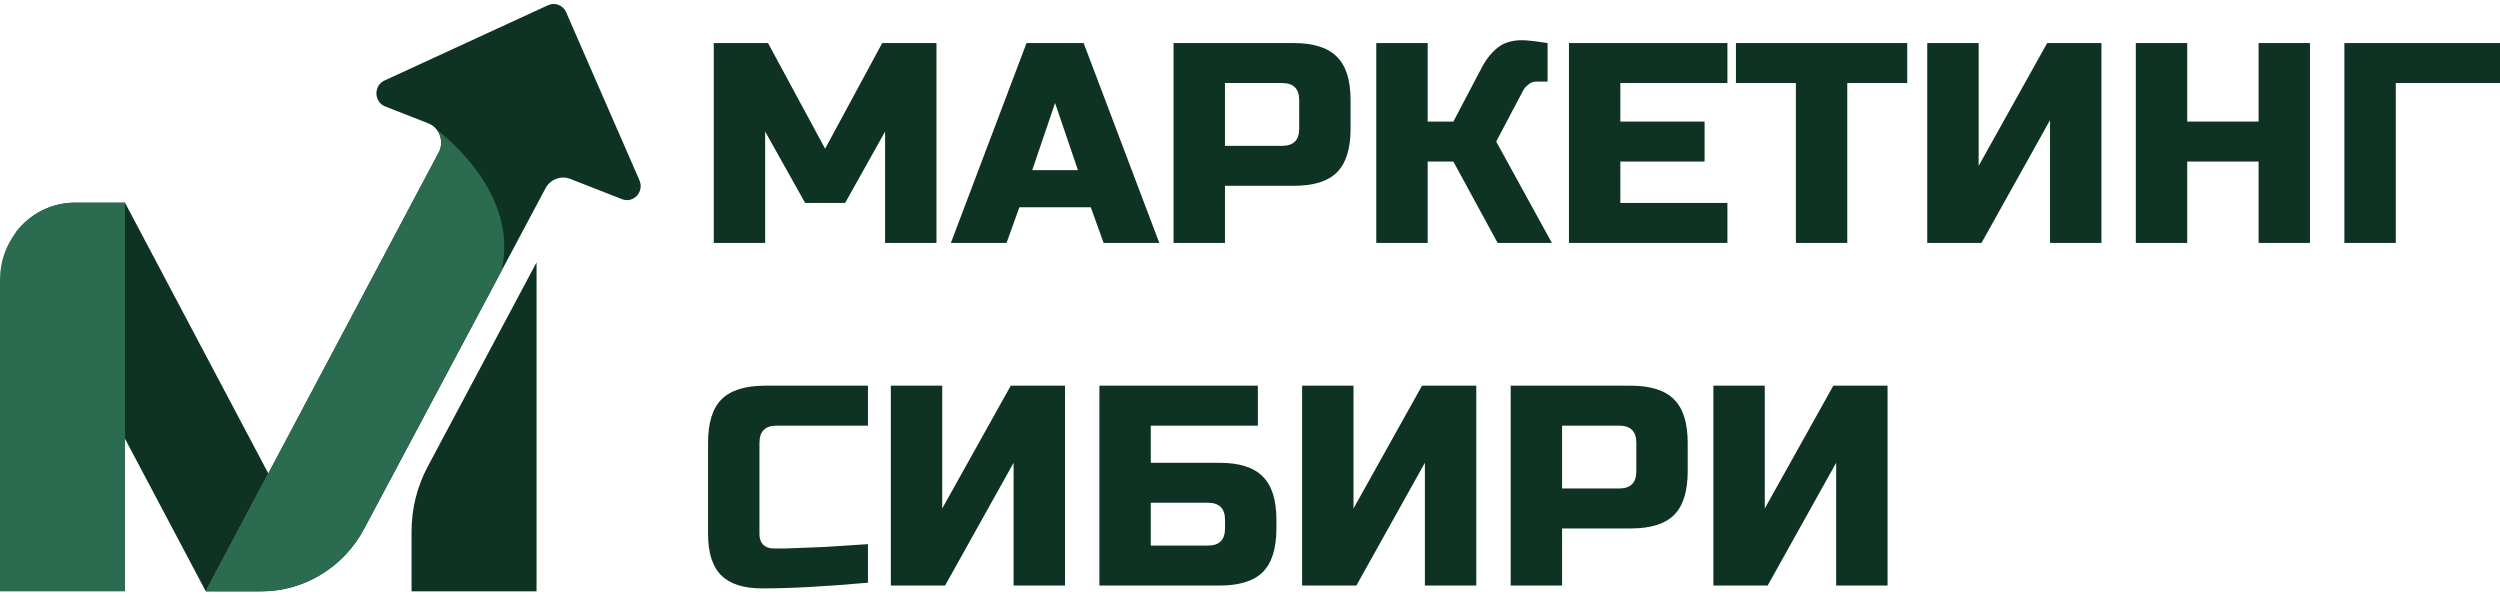 <?xml version="1.0" encoding="UTF-8"?> <svg xmlns="http://www.w3.org/2000/svg" width="184" height="44" viewBox="0 0 184 44" fill="none"><path d="M65.142 9.684L62.2 14.937H59.258L56.316 9.684V17.879H52.533V3.169H56.526L60.729 10.945L64.932 3.169H68.925V17.879H65.142V9.684Z" fill="#0E3323"></path><path d="M74.082 17.879H69.984L75.553 3.169H79.756L85.325 17.879H81.227L80.281 15.253H75.027L74.082 17.879ZM75.973 12.521H79.335L77.654 7.582L75.973 12.521Z" fill="#0E3323"></path><path d="M86.374 3.169H95.201C96.672 3.169 97.736 3.505 98.395 4.178C99.067 4.836 99.403 5.901 99.403 7.372V9.474C99.403 10.945 99.067 12.016 98.395 12.689C97.736 13.347 96.672 13.677 95.201 13.677H90.157V17.879H86.374V3.169ZM95.621 7.372C95.621 6.531 95.201 6.111 94.36 6.111H90.157V10.734H94.36C95.201 10.734 95.621 10.314 95.621 9.474V7.372Z" fill="#0E3323"></path><path d="M112.012 2.959C112.362 2.959 112.992 3.029 113.903 3.169V6.006H113.062C112.852 6.006 112.663 6.076 112.495 6.216C112.327 6.342 112.201 6.482 112.117 6.637L110.12 10.419L114.218 17.879H110.225L106.968 11.89H105.077V17.879H101.294V3.169H105.077V8.948H106.968L109.069 4.955C109.378 4.367 109.756 3.891 110.204 3.526C110.667 3.148 111.269 2.959 112.012 2.959Z" fill="#0E3323"></path><path d="M127.138 17.879H115.475V3.169H127.138V6.111H119.258V8.948H125.457V11.89H119.258V14.937H127.138V17.879Z" fill="#0E3323"></path><path d="M135.959 17.879H132.177V6.111H127.764V3.169H140.372V6.111H135.959V17.879Z" fill="#0E3323"></path><path d="M154.665 17.879H150.882V8.843L145.839 17.879H141.846V3.169H145.629V12.206L150.672 3.169H154.665V17.879Z" fill="#0E3323"></path><path d="M170.015 17.879H166.233V11.89H160.979V17.879H157.196V3.169H160.979V8.948H166.233V3.169H170.015V17.879Z" fill="#0E3323"></path><path d="M176.33 17.879H172.547V3.169H184V6.111H176.33V17.879Z" fill="#0E3323"></path><path d="M63.881 42.887C60.757 43.167 58.165 43.307 56.106 43.307C54.733 43.307 53.724 42.985 53.08 42.341C52.435 41.696 52.113 40.687 52.113 39.315V32.59C52.113 31.119 52.442 30.054 53.101 29.395C53.773 28.723 54.845 28.387 56.316 28.387H63.881V31.329H57.157C56.316 31.329 55.896 31.749 55.896 32.59V39.315C55.896 39.637 55.987 39.896 56.169 40.092C56.365 40.274 56.61 40.365 56.904 40.365C57.199 40.365 57.521 40.365 57.871 40.365C58.221 40.351 58.586 40.337 58.964 40.323C59.342 40.309 59.72 40.295 60.099 40.281C60.491 40.267 60.988 40.239 61.591 40.197C62.207 40.155 62.971 40.106 63.881 40.05V42.887Z" fill="#0E3323"></path><path d="M78.384 43.097H74.601V34.061L69.558 43.097H65.565V28.387H69.348V37.423L74.391 28.387H78.384V43.097Z" fill="#0E3323"></path><path d="M84.698 34.061H89.742C91.213 34.061 92.278 34.397 92.936 35.069C93.608 35.728 93.945 36.793 93.945 38.264V38.894C93.945 40.365 93.608 41.437 92.936 42.109C92.278 42.768 91.213 43.097 89.742 43.097H80.915V28.387H92.579V31.329H84.698V34.061ZM90.162 38.264C90.162 37.423 89.742 37.003 88.901 37.003H84.698V40.155H88.901C89.742 40.155 90.162 39.735 90.162 38.894V38.264Z" fill="#0E3323"></path><path d="M108.654 43.097H104.871V34.061L99.828 43.097H95.835V28.387H99.618V37.423L104.661 28.387H108.654V43.097Z" fill="#0E3323"></path><path d="M111.186 28.387H120.012C121.483 28.387 122.548 28.723 123.206 29.395C123.879 30.054 124.215 31.119 124.215 32.59V34.691C124.215 36.162 123.879 37.234 123.206 37.907C122.548 38.565 121.483 38.894 120.012 38.894H114.968V43.097H111.186V28.387ZM120.432 32.59C120.432 31.749 120.012 31.329 119.171 31.329H114.968V35.952H119.171C120.012 35.952 120.432 35.532 120.432 34.691V32.59Z" fill="#0E3323"></path><path d="M138.924 43.097H135.142V34.061L130.098 43.097H126.105V28.387H129.888V37.423L134.932 28.387H138.924V43.097Z" fill="#0E3323"></path><path d="M39.49 19.309V43.52H30.29V39.109C30.29 37.447 30.696 35.814 31.473 34.357L39.49 19.309Z" fill="#0E3323"></path><path d="M19.751 34.843L15.145 43.52L9.201 32.292L1.16 17.107C2.165 15.772 3.744 14.916 5.513 14.916H9.198L19.747 34.843H19.751Z" fill="#0E3323"></path><path d="M9.201 14.916V43.52H0V20.582C0 19.273 0.435 18.067 1.16 17.11C2.165 15.776 3.745 14.92 5.513 14.92H9.198L9.201 14.916Z" fill="#2B6C50"></path><path d="M47.063 13.268L41.669 0.903C41.442 0.382 40.846 0.148 40.338 0.382L28.3 5.926C27.481 6.303 27.516 7.508 28.353 7.836L31.519 9.077C32.356 9.404 32.717 10.412 32.29 11.221L15.145 43.523H19.236C22.388 43.523 25.288 41.757 26.798 38.919L40.149 13.858C40.503 13.193 41.281 12.901 41.971 13.167L45.785 14.66C46.625 14.988 47.431 14.11 47.063 13.268Z" fill="#0E3323"></path><path d="M36.906 19.946L26.798 38.916C25.285 41.755 22.388 43.521 19.233 43.521H15.142L32.29 11.222C32.591 10.661 32.503 9.999 32.142 9.535C33.796 10.845 38.1 14.813 36.906 19.946Z" fill="#2B6C50"></path></svg> 